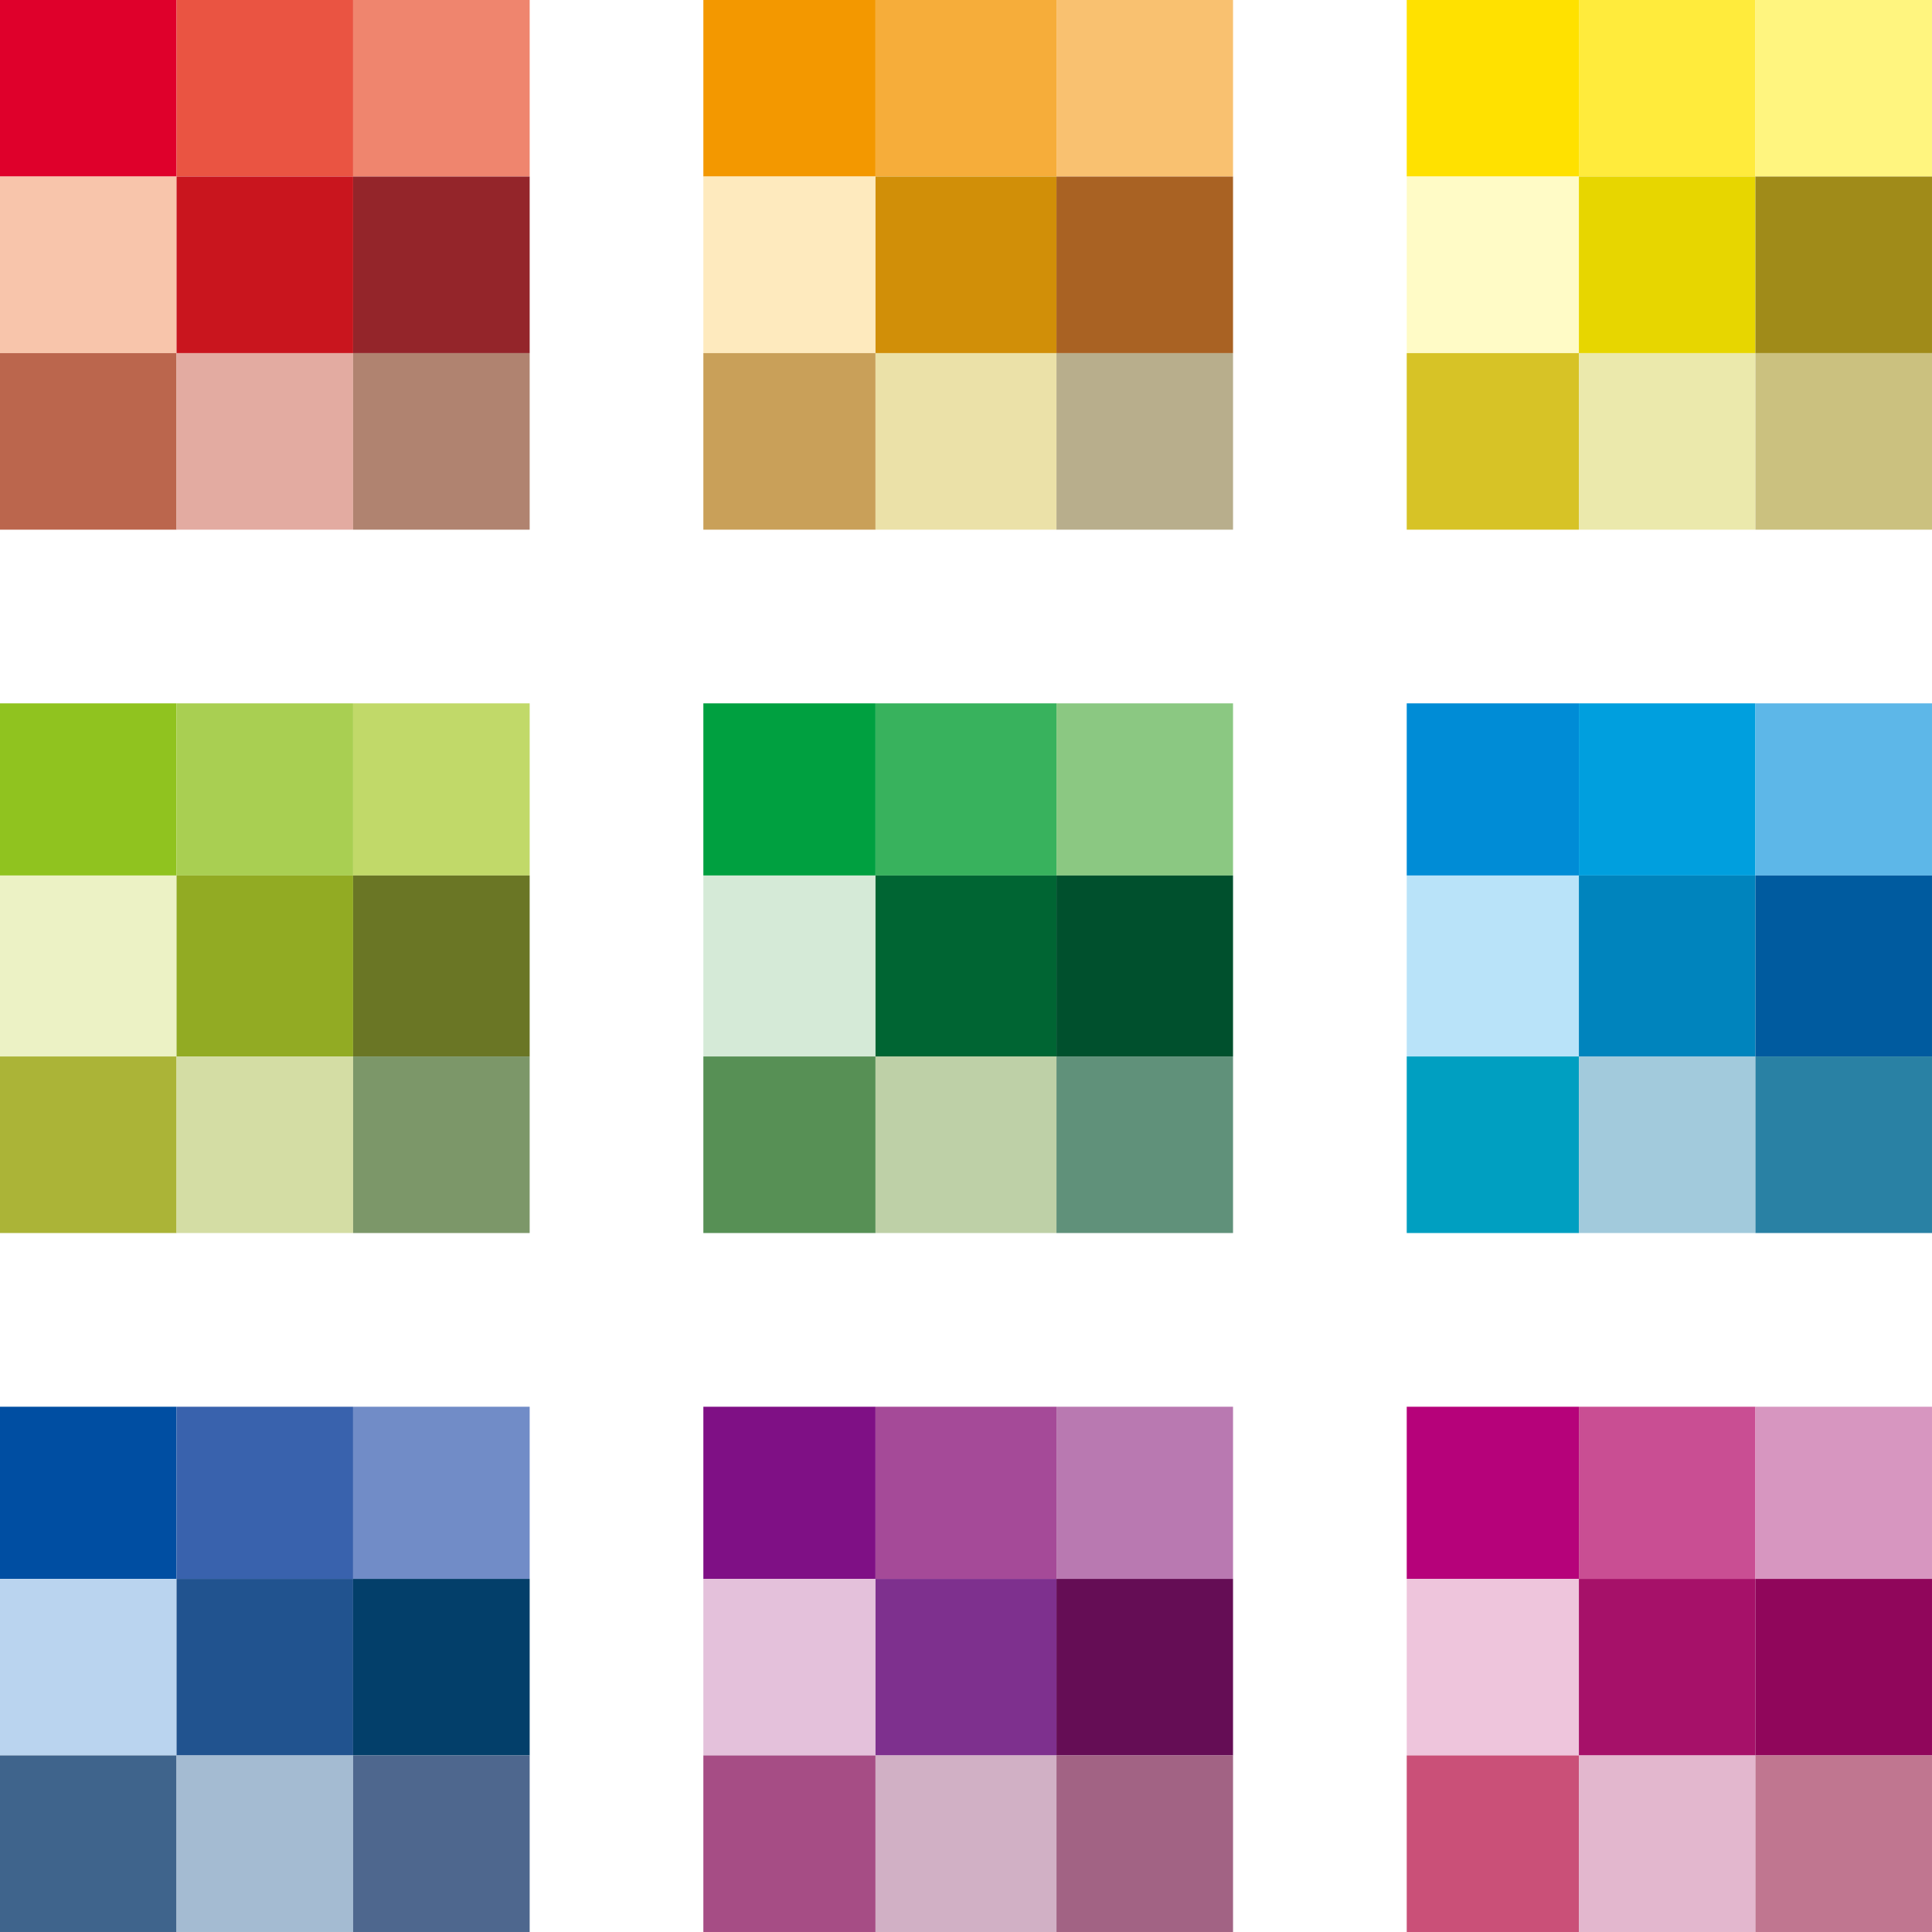 <svg xmlns="http://www.w3.org/2000/svg" id="Group_21757" data-name="Group 21757" width="210" height="210" viewBox="0 0 210 210"><g id="Group_21718" data-name="Group 21718" transform="translate(0 0)"><g id="Group_21709" data-name="Group 21709"><rect id="Rectangle_6377" data-name="Rectangle 6377" width="19.191" height="19.191" fill="#df002b"></rect><rect id="Rectangle_6378" data-name="Rectangle 6378" width="19.191" height="19.191" transform="translate(19.191)" fill="#ea5442"></rect><rect id="Rectangle_6379" data-name="Rectangle 6379" width="19.191" height="19.191" transform="translate(38.382)" fill="#ef856e"></rect><rect id="Rectangle_6380" data-name="Rectangle 6380" width="19.191" height="19.191" transform="translate(0 19.191)" fill="#f8c5ab"></rect><rect id="Rectangle_6381" data-name="Rectangle 6381" width="19.191" height="19.191" transform="translate(19.191 19.191)" fill="#c9151e"></rect><rect id="Rectangle_6382" data-name="Rectangle 6382" width="19.191" height="19.191" transform="translate(38.382 19.191)" fill="#94252a"></rect><rect id="Rectangle_6383" data-name="Rectangle 6383" width="19.191" height="19.191" transform="translate(0 38.382)" fill="#bb664d"></rect><rect id="Rectangle_6384" data-name="Rectangle 6384" width="19.191" height="19.191" transform="translate(19.191 38.382)" fill="#e3aba1"></rect><rect id="Rectangle_6385" data-name="Rectangle 6385" width="19.191" height="19.191" transform="translate(38.382 38.382)" fill="#b08370"></rect></g><g id="Group_21710" data-name="Group 21710" transform="translate(76.452)"><rect id="Rectangle_6386" data-name="Rectangle 6386" width="18.712" height="19.191" fill="#f39800"></rect><rect id="Rectangle_6387" data-name="Rectangle 6387" width="19.671" height="19.191" transform="translate(18.712)" fill="#f6ad3a"></rect><rect id="Rectangle_6388" data-name="Rectangle 6388" width="19.191" height="19.191" transform="translate(38.382)" fill="#f9c170"></rect><rect id="Rectangle_6389" data-name="Rectangle 6389" width="18.712" height="19.191" transform="translate(0 19.191)" fill="#feeabe"></rect><rect id="Rectangle_6390" data-name="Rectangle 6390" width="19.671" height="19.191" transform="translate(18.712 19.191)" fill="#d18f08"></rect><rect id="Rectangle_6391" data-name="Rectangle 6391" width="19.191" height="19.191" transform="translate(38.382 19.191)" fill="#a96223"></rect><rect id="Rectangle_6392" data-name="Rectangle 6392" width="18.712" height="19.191" transform="translate(0 38.382)" fill="#c9a059"></rect><rect id="Rectangle_6393" data-name="Rectangle 6393" width="19.671" height="19.191" transform="translate(18.712 38.382)" fill="#ebe1a8"></rect><rect id="Rectangle_6394" data-name="Rectangle 6394" width="19.191" height="19.191" transform="translate(38.382 38.382)" fill="#b8ae8c"></rect></g><g id="Group_21711" data-name="Group 21711" transform="translate(152.906)"><rect id="Rectangle_6395" data-name="Rectangle 6395" width="18.712" height="19.191" fill="#ffe100"></rect><rect id="Rectangle_6396" data-name="Rectangle 6396" width="19.191" height="19.191" transform="translate(18.712)" fill="#ffeb3c"></rect><rect id="Rectangle_6397" data-name="Rectangle 6397" width="19.191" height="19.191" transform="translate(37.902)" fill="#fff57f"></rect><rect id="Rectangle_6398" data-name="Rectangle 6398" width="18.712" height="19.191" transform="translate(0 19.191)" fill="#fffbc6"></rect><rect id="Rectangle_6399" data-name="Rectangle 6399" width="19.191" height="19.191" transform="translate(18.712 19.191)" fill="#e7d600"></rect><rect id="Rectangle_6400" data-name="Rectangle 6400" width="19.191" height="19.191" transform="translate(37.902 19.191)" fill="#a08b19"></rect><rect id="Rectangle_6401" data-name="Rectangle 6401" width="18.712" height="19.191" transform="translate(0 38.382)" fill="#d7c326"></rect><rect id="Rectangle_6402" data-name="Rectangle 6402" width="19.191" height="19.191" transform="translate(18.712 38.382)" fill="#ebe9ac"></rect><rect id="Rectangle_6403" data-name="Rectangle 6403" width="19.191" height="19.191" transform="translate(37.902 38.382)" fill="#cbc17f"></rect></g><g id="Group_21712" data-name="Group 21712" transform="translate(0 76.452)"><rect id="Rectangle_6404" data-name="Rectangle 6404" width="19.191" height="18.712" fill="#90c31f"></rect><rect id="Rectangle_6405" data-name="Rectangle 6405" width="19.191" height="18.712" transform="translate(19.191)" fill="#a9cf52"></rect><rect id="Rectangle_6406" data-name="Rectangle 6406" width="19.191" height="18.712" transform="translate(38.382)" fill="#c1d969"></rect><rect id="Rectangle_6407" data-name="Rectangle 6407" width="19.191" height="19.671" transform="translate(0 18.712)" fill="#ecf2c5"></rect><rect id="Rectangle_6408" data-name="Rectangle 6408" width="19.191" height="19.671" transform="translate(19.191 18.712)" fill="#92ab23"></rect><rect id="Rectangle_6409" data-name="Rectangle 6409" width="19.191" height="19.671" transform="translate(38.382 18.712)" fill="#6a7625"></rect><rect id="Rectangle_6410" data-name="Rectangle 6410" width="19.191" height="19.191" transform="translate(0 38.382)" fill="#abb437"></rect><rect id="Rectangle_6411" data-name="Rectangle 6411" width="19.191" height="19.191" transform="translate(19.191 38.382)" fill="#d4dda4"></rect><rect id="Rectangle_6412" data-name="Rectangle 6412" width="19.191" height="19.191" transform="translate(38.382 38.382)" fill="#7c9769"></rect></g><g id="Group_21713" data-name="Group 21713" transform="translate(76.452 76.452)"><rect id="Rectangle_6413" data-name="Rectangle 6413" width="18.712" height="18.712" fill="#00a040"></rect><rect id="Rectangle_6414" data-name="Rectangle 6414" width="19.671" height="18.712" transform="translate(18.712)" fill="#38b25d"></rect><rect id="Rectangle_6415" data-name="Rectangle 6415" width="19.191" height="18.712" transform="translate(38.382)" fill="#8bc882"></rect><rect id="Rectangle_6416" data-name="Rectangle 6416" width="18.712" height="19.671" transform="translate(0 18.712)" fill="#d5ead7"></rect><rect id="Rectangle_6417" data-name="Rectangle 6417" width="19.671" height="19.671" transform="translate(18.712 18.712)" fill="#006533"></rect><rect id="Rectangle_6418" data-name="Rectangle 6418" width="19.191" height="19.671" transform="translate(38.382 18.712)" fill="#00502d"></rect><rect id="Rectangle_6419" data-name="Rectangle 6419" width="18.712" height="19.191" transform="translate(0 38.382)" fill="#579055"></rect><rect id="Rectangle_6420" data-name="Rectangle 6420" width="19.671" height="19.191" transform="translate(18.712 38.382)" fill="#bed0a7"></rect><rect id="Rectangle_6421" data-name="Rectangle 6421" width="19.191" height="19.191" transform="translate(38.382 38.382)" fill="#60917a"></rect></g><g id="Group_21714" data-name="Group 21714" transform="translate(152.906 76.452)"><rect id="Rectangle_6422" data-name="Rectangle 6422" width="18.712" height="18.712" fill="#008cd6"></rect><rect id="Rectangle_6423" data-name="Rectangle 6423" width="19.191" height="18.712" transform="translate(18.712)" fill="#009fde"></rect><rect id="Rectangle_6424" data-name="Rectangle 6424" width="19.191" height="18.712" transform="translate(37.902)" fill="#5db7e8"></rect><rect id="Rectangle_6425" data-name="Rectangle 6425" width="18.712" height="19.671" transform="translate(0 18.712)" fill="#b9e3f9"></rect><rect id="Rectangle_6426" data-name="Rectangle 6426" width="19.191" height="19.671" transform="translate(18.712 18.712)" fill="#0084bd"></rect><rect id="Rectangle_6427" data-name="Rectangle 6427" width="19.191" height="19.671" transform="translate(37.902 18.712)" fill="#005b9f"></rect><rect id="Rectangle_6428" data-name="Rectangle 6428" width="18.712" height="19.191" transform="translate(0 38.382)" fill="#009fc1"></rect><rect id="Rectangle_6429" data-name="Rectangle 6429" width="19.191" height="19.191" transform="translate(18.712 38.382)" fill="#a2cadc"></rect><rect id="Rectangle_6430" data-name="Rectangle 6430" width="19.191" height="19.191" transform="translate(37.902 38.382)" fill="#2981a4"></rect></g><g id="Group_21715" data-name="Group 21715" transform="translate(0 152.906)"><rect id="Rectangle_6431" data-name="Rectangle 6431" width="19.191" height="18.712" fill="#004ea2"></rect><rect id="Rectangle_6432" data-name="Rectangle 6432" width="19.191" height="18.712" transform="translate(19.191)" fill="#3962ad"></rect><rect id="Rectangle_6433" data-name="Rectangle 6433" width="19.191" height="18.712" transform="translate(38.382)" fill="#718cc7"></rect><rect id="Rectangle_6434" data-name="Rectangle 6434" width="19.191" height="19.191" transform="translate(0 18.712)" fill="#bad4ef"></rect><rect id="Rectangle_6435" data-name="Rectangle 6435" width="19.191" height="19.191" transform="translate(19.191 18.712)" fill="#21538f"></rect><rect id="Rectangle_6436" data-name="Rectangle 6436" width="19.191" height="19.191" transform="translate(38.382 18.712)" fill="#033f6a"></rect><rect id="Rectangle_6437" data-name="Rectangle 6437" width="19.191" height="19.191" transform="translate(0 37.902)" fill="#3f648c"></rect><rect id="Rectangle_6438" data-name="Rectangle 6438" width="19.191" height="19.191" transform="translate(19.191 37.902)" fill="#a4bbd2"></rect><rect id="Rectangle_6439" data-name="Rectangle 6439" width="19.191" height="19.191" transform="translate(38.382 37.902)" fill="#4e678e"></rect></g><g id="Group_21716" data-name="Group 21716" transform="translate(76.452 152.906)"><rect id="Rectangle_6440" data-name="Rectangle 6440" width="18.712" height="18.712" fill="#7f1085"></rect><rect id="Rectangle_6441" data-name="Rectangle 6441" width="19.671" height="18.712" transform="translate(18.712)" fill="#a54a98"></rect><rect id="Rectangle_6442" data-name="Rectangle 6442" width="19.191" height="18.712" transform="translate(38.382)" fill="#b979b1"></rect><rect id="Rectangle_6443" data-name="Rectangle 6443" width="18.712" height="19.191" transform="translate(0 18.712)" fill="#e4c1db"></rect><rect id="Rectangle_6444" data-name="Rectangle 6444" width="19.671" height="19.191" transform="translate(18.712 18.712)" fill="#7e308e"></rect><rect id="Rectangle_6445" data-name="Rectangle 6445" width="19.191" height="19.191" transform="translate(38.382 18.712)" fill="#650d55"></rect><rect id="Rectangle_6446" data-name="Rectangle 6446" width="18.712" height="19.191" transform="translate(0 37.902)" fill="#a64d85"></rect><rect id="Rectangle_6447" data-name="Rectangle 6447" width="19.671" height="19.191" transform="translate(18.712 37.902)" fill="#d1b0c5"></rect><rect id="Rectangle_6448" data-name="Rectangle 6448" width="19.191" height="19.191" transform="translate(38.382 37.902)" fill="#a26384"></rect></g><g id="Group_21717" data-name="Group 21717" transform="translate(152.906 152.906)"><rect id="Rectangle_6449" data-name="Rectangle 6449" width="18.712" height="18.712" fill="#b6027a"></rect><rect id="Rectangle_6450" data-name="Rectangle 6450" width="19.191" height="18.712" transform="translate(18.712)" fill="#c94e93"></rect><rect id="Rectangle_6451" data-name="Rectangle 6451" width="19.191" height="18.712" transform="translate(37.902)" fill="#d796c0"></rect><rect id="Rectangle_6452" data-name="Rectangle 6452" width="18.712" height="19.191" transform="translate(0 18.712)" fill="#eec5dc"></rect><rect id="Rectangle_6453" data-name="Rectangle 6453" width="19.191" height="19.191" transform="translate(18.712 18.712)" fill="#a61169"></rect><rect id="Rectangle_6454" data-name="Rectangle 6454" width="19.191" height="19.191" transform="translate(37.902 18.712)" fill="#90065b"></rect><rect id="Rectangle_6455" data-name="Rectangle 6455" width="18.712" height="19.191" transform="translate(0 37.902)" fill="#ca5078"></rect><rect id="Rectangle_6456" data-name="Rectangle 6456" width="19.191" height="19.191" transform="translate(18.712 37.902)" fill="#e3b7ce"></rect><rect id="Rectangle_6457" data-name="Rectangle 6457" width="19.191" height="19.191" transform="translate(37.902 37.902)" fill="#c07690"></rect></g></g></svg>